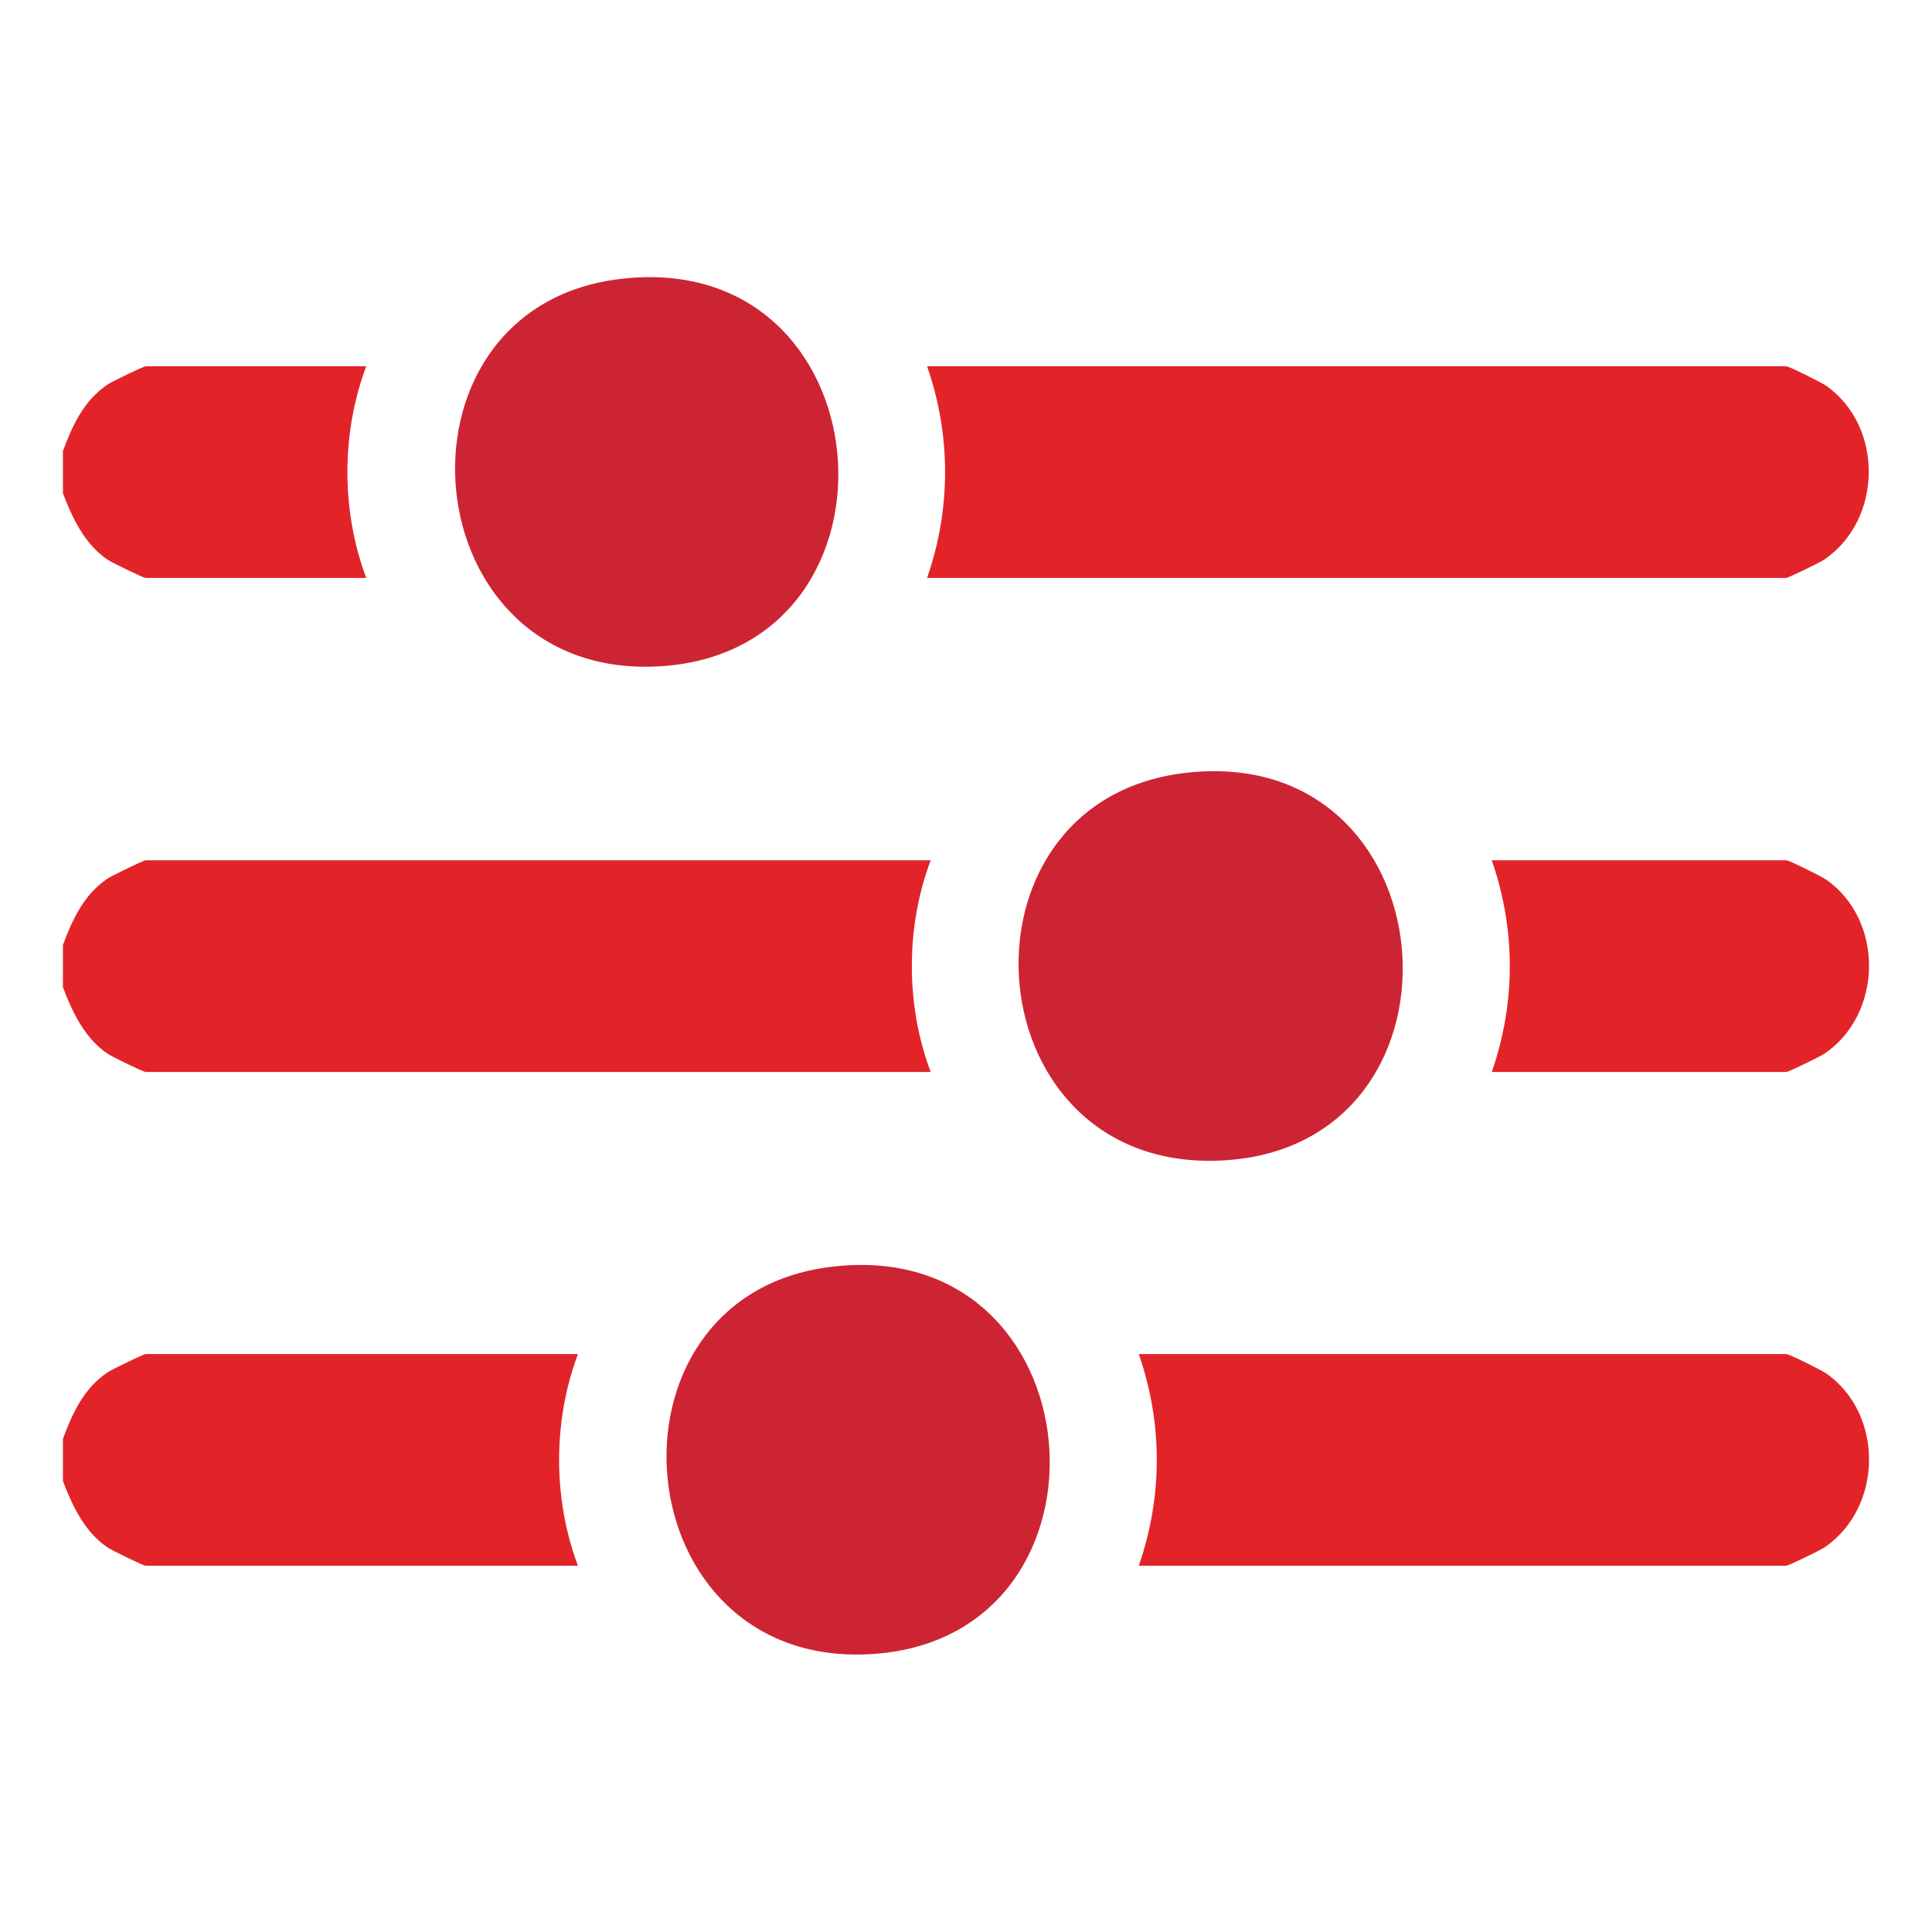<?xml version="1.0" encoding="UTF-8"?>
<svg id="Layer_1" data-name="Layer 1" xmlns="http://www.w3.org/2000/svg" viewBox="0 0 70 70">
  <defs>
    <style>
      .cls-1 {
        fill: #cd2433;
      }

      .cls-2 {
        fill: #e22429;
      }
    </style>
  </defs>
  <path class="cls-2" d="M2.28,34.24c.35-.94.76-1.83,1.62-2.41.15-.1,1.3-.66,1.38-.66h28.44c-.91,2.42-.91,5.25,0,7.67H5.28c-.09,0-1.23-.56-1.38-.66-.83-.56-1.28-1.51-1.62-2.41v-1.53Z"/>
  <path class="cls-2" d="M2.28,52.13c.35-.94.76-1.83,1.62-2.41.15-.1,1.3-.66,1.38-.66h15.66c-.91,2.42-.91,5.25,0,7.67H5.28c-.09,0-1.23-.56-1.38-.66-.83-.56-1.28-1.51-1.62-2.41v-1.53Z"/>
  <path class="cls-2" d="M2.28,16.34c.35-.94.76-1.83,1.62-2.41.15-.1,1.3-.66,1.38-.66h7.99c-.91,2.42-.91,5.25,0,7.67h-7.99c-.09,0-1.23-.56-1.38-.66-.83-.56-1.28-1.51-1.62-2.41v-1.53Z"/>
  <path class="cls-2" d="M33.59,20.94c.87-2.5.87-5.17,0-7.67h31.12c.11,0,1.29.59,1.46.71,2.09,1.48,2.04,4.86-.08,6.3-.15.1-1.3.66-1.38.66h-31.12Z"/>
  <path class="cls-2" d="M41.26,56.73c.87-2.5.87-5.17,0-7.67h23.46c.11,0,1.29.59,1.46.71,2.09,1.48,2.04,4.86-.08,6.3-.15.1-1.3.66-1.38.66h-23.46Z"/>
  <path class="cls-1" d="M22.45,10.11c9.67-1.18,10.82,13.3,1.62,14.02s-10.37-12.96-1.62-14.02Z"/>
  <path class="cls-1" d="M42.9,28.01c9.67-1.18,10.82,13.3,1.62,14.02-9.3.73-10.37-12.96-1.62-14.02Z"/>
  <path class="cls-1" d="M30.11,45.9c9.67-1.18,10.82,13.3,1.62,14.02s-10.37-12.96-1.62-14.02Z"/>
  <path class="cls-2" d="M54.05,38.84c.87-2.5.87-5.17,0-7.67h10.67c.11,0,1.29.59,1.46.71,2.09,1.48,2.04,4.86-.08,6.3-.15.1-1.3.66-1.38.66h-10.67Z"/>
</svg>